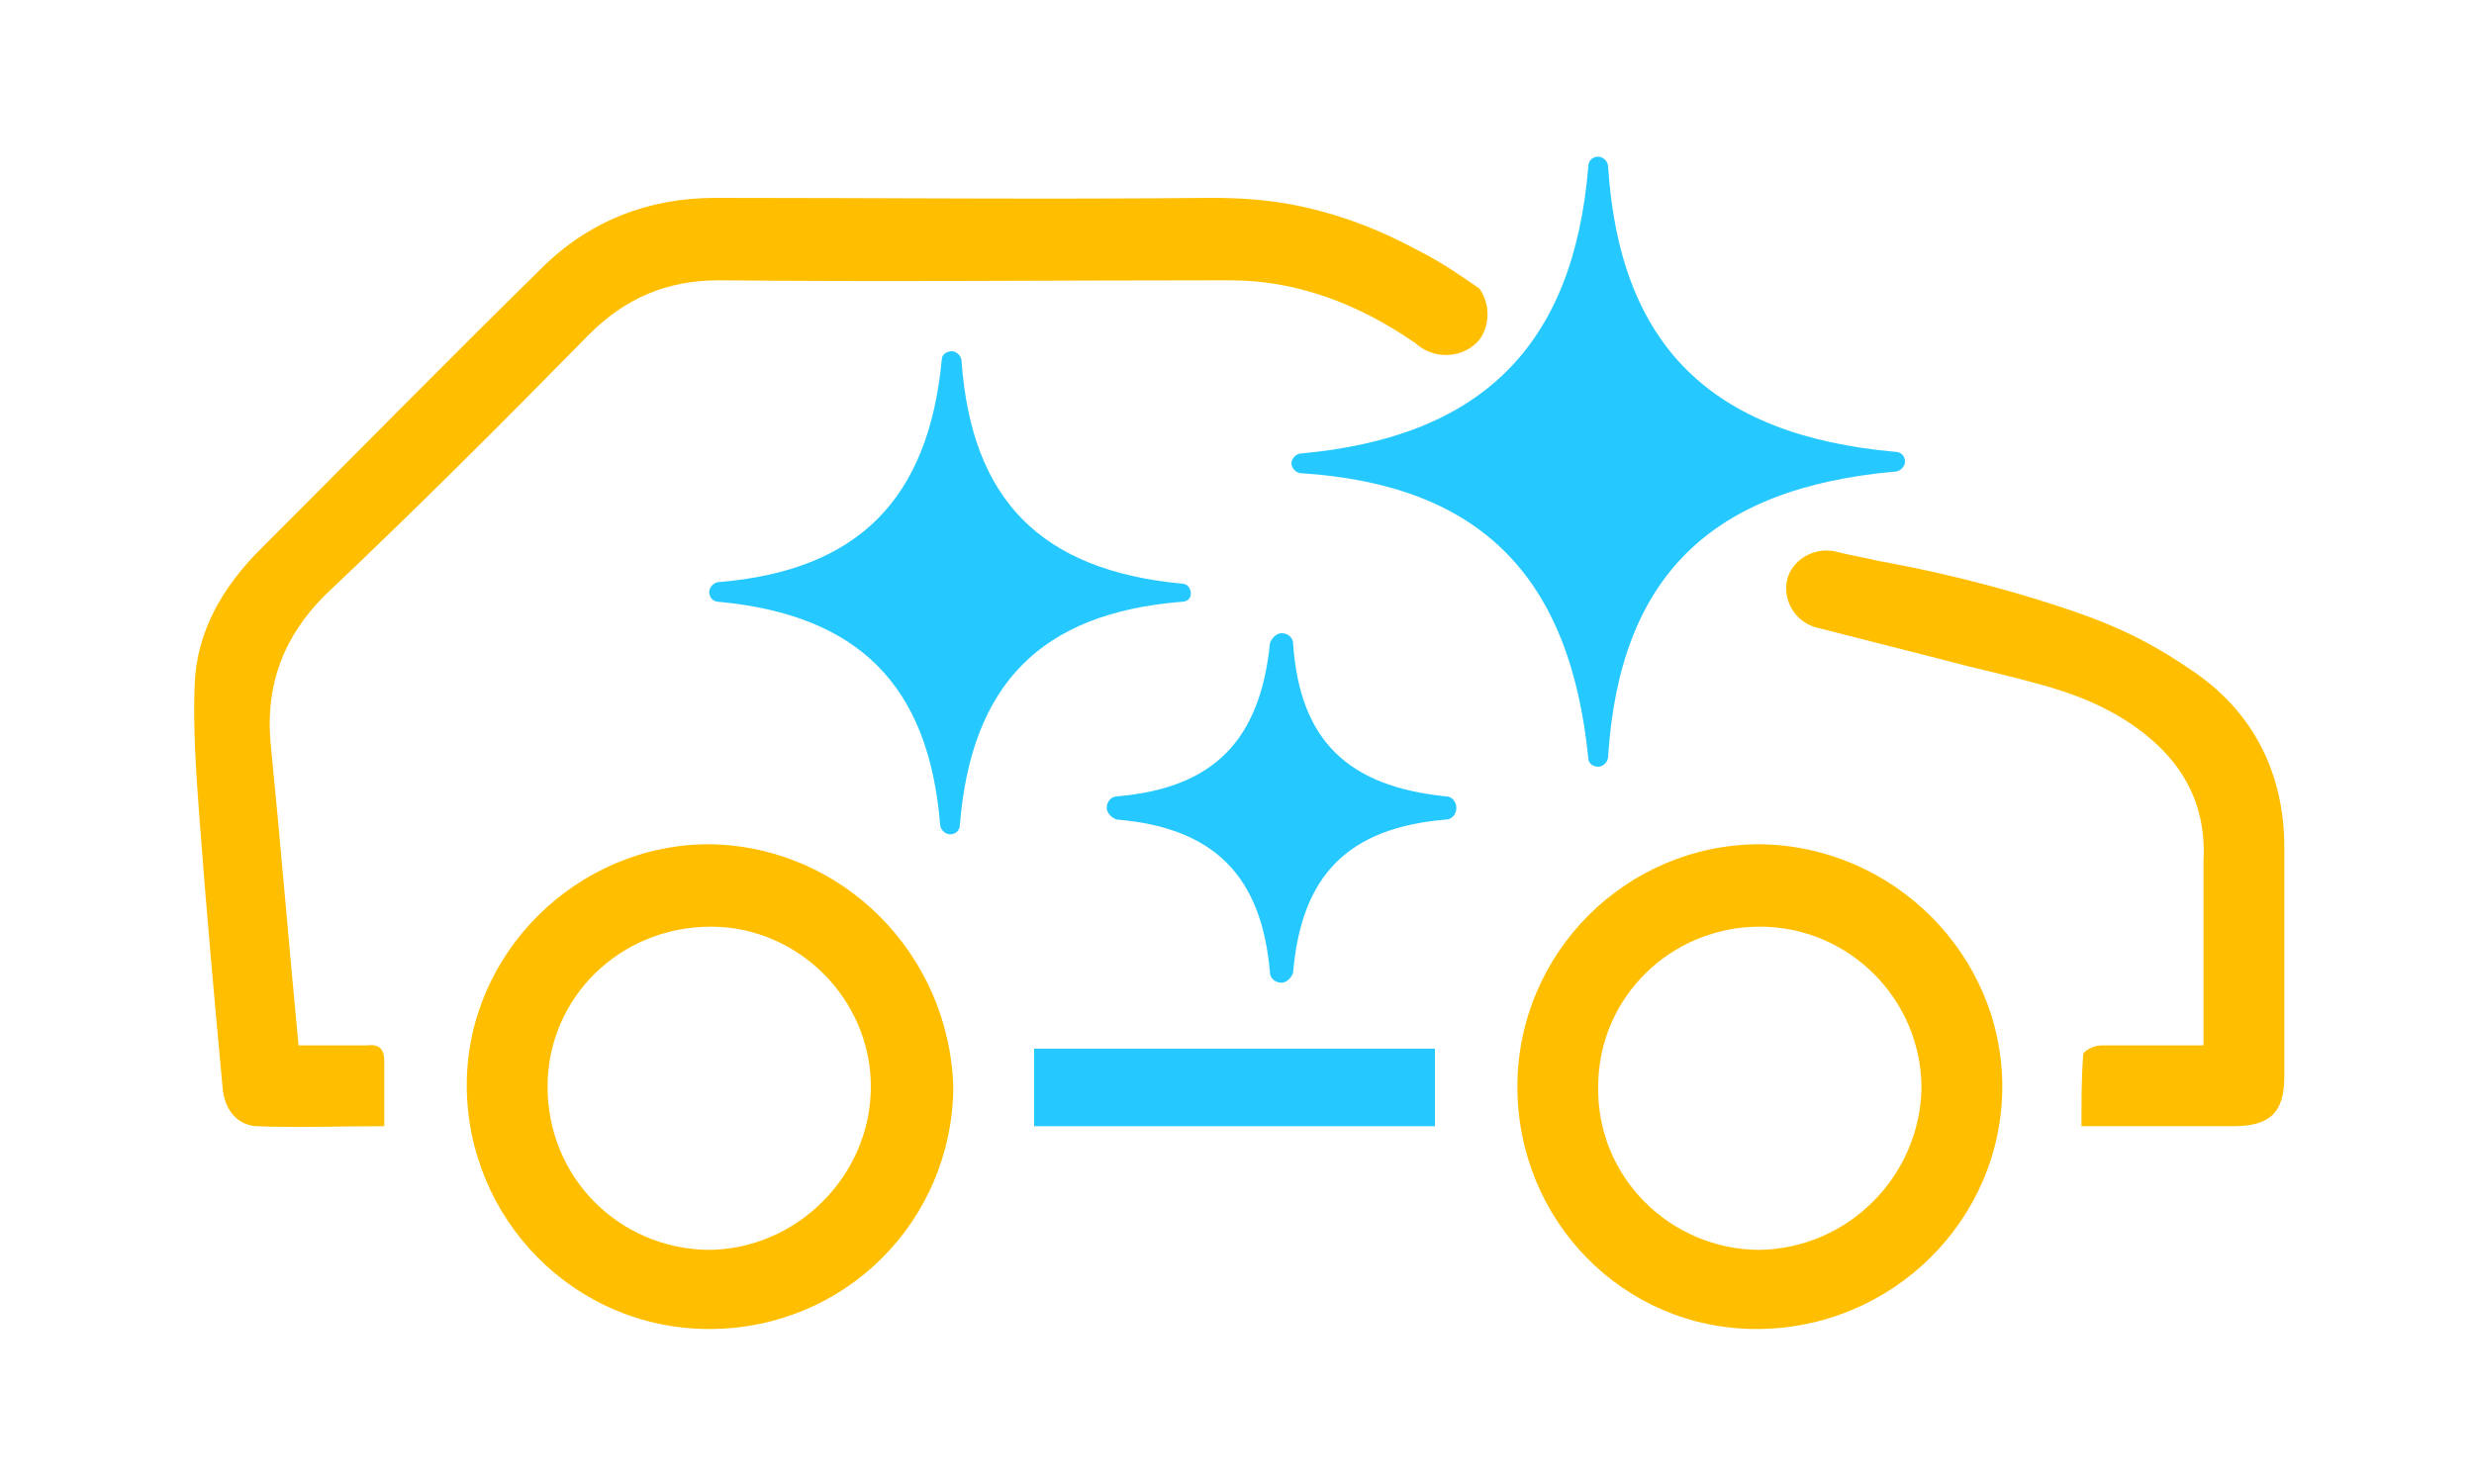 <?xml version="1.0" encoding="utf-8"?>
<!-- Generator: Adobe Illustrator 24.1.3, SVG Export Plug-In . SVG Version: 6.00 Build 0)  -->
<svg version="1.1" baseProfile="tiny" id="Capa_1" xmlns="http://www.w3.org/2000/svg" xmlns:xlink="http://www.w3.org/1999/xlink"
	 x="0px" y="0px" viewBox="0 0 150 90" overflow="visible" xml:space="preserve">
<path fill="#ffbf00" d="M548,229c2.2-2.2,4.7-3.3,7.9-3.3c10.2,0.1,20.4,0,30.7,0c0.6,0,1.6,0,2.9,0.2c3.8,0.6,6.7,2.3,8.6,3.6
	c1.2,1.1,3,0.9,3.9-0.2c0.6-0.8,0.7-2.1,0-3.1c-0.9-0.6-2.1-1.5-3.7-2.3c-1.3-0.7-4-2.1-7.7-2.8c-1.6-0.3-3.2-0.4-4.9-0.4
	c-10,0.1-20,0-30,0c-4.1,0-7.7,1.4-10.6,4.3c-5.7,5.6-11.3,11.3-17,17c-2.3,2.3-3.9,5-4,8.3c-0.1,2.7,0.1,5.4,0.3,8.1
	c0.4,5.4,0.9,10.9,1.4,16.3c0.1,1.2,0.8,2.2,2,2.3c2.6,0.1,5.1,0,7.8,0c0-1.4,0-2.6,0-3.9c0-0.8-0.3-1.1-1.1-1c-1.3,0-2.7,0-4.1,0
	c-0.6-6.3-1.1-12.4-1.7-18.4c-0.3-3.5,0.8-6.4,3.3-8.9C537.4,239.7,542.7,234.4,548,229z"/>
<path fill="#ffbf00" d="M650.8,260.2c0-4.4-1.8-8.1-5.4-10.6c-2.3-1.6-4.4-2.7-7.3-3.7c-2.9-1-7-2.2-12-3.1
	c-0.8-0.2-1.5-0.3-2.3-0.5c-1.3-0.4-2.7,0.3-3.1,1.5c-0.4,1.3,0.4,2.8,1.9,3.1c3.9,1,7.1,1.8,9,2.3c5,1.2,7,1.7,9.6,3.3
	c3.1,2,4.9,4.7,4.7,8.5c0,1.1,0,2.1,0,3.2v8c-2.2,0-4.2,0-6.2,0c-0.4,0-1.1,0.3-1.1,0.6c-0.1,1.4-0.1,2.8-0.1,4.3c3.2,0,6.2,0,9.2,0
	c2.2,0,3.1-0.8,3.1-3"/>
<path fill="#ffbf00" d="M555.2,260c-8,0-14.7,6.6-14.7,14.6c0,8.1,6.5,14.8,14.7,14.8c8.2,0,14.7-6.5,14.8-14.6
	C569.9,266.6,563.3,260,555.2,260z M555.1,284.5c-5.4-0.1-9.7-4.4-9.7-9.9c0-5.4,4.4-9.7,9.9-9.7c5.3,0,9.7,4.4,9.7,9.7
	C565,280.1,560.6,284.6,555.1,284.5z"/>
<path fill="#ffbf00" d="M619,260c-8.1-0.1-14.7,6.6-14.7,14.7c0,8.1,6.4,14.7,14.5,14.7c8.2,0,14.9-6.6,14.9-14.7
	C633.6,266.7,627,260,619,260z M618.9,284.5c-5.4,0-9.9-4.4-9.8-9.9c0-5.4,4.4-9.7,9.8-9.7c5.4,0,9.8,4.4,9.8,9.8
	C628.7,280.1,624.3,284.5,618.9,284.5z"/>
<path fill="#ffbf00" d="M574.9,277c8.1,0,16.2,0,24.3,0c0-1.6,0-3.1,0-4.7c-8.1,0-16.2,0-24.3,0C574.9,273.9,574.9,275.5,574.9,277z
	"/>
<path fill="#ffbf00" d="M609.1,255.3C609.2,255.3,609.2,255.3,609.1,255.3c0.3,0,0.6-0.3,0.6-0.6c0.7-10.9,6.2-16.3,17.4-17.3
	c0.3,0,0.6-0.3,0.6-0.6s-0.2-0.6-0.6-0.6c-11.2-1-16.7-6.5-17.4-17.3c0-0.3-0.3-0.6-0.6-0.6c0,0,0,0,0,0c-0.3,0-0.6,0.2-0.6,0.6
	c-0.9,10.9-6.4,16.4-17.4,17.4c-0.3,0-0.6,0.3-0.6,0.6c0,0.3,0.3,0.6,0.6,0.6c10.8,0.7,16.3,6.2,17.4,17.3
	C608.6,255.1,608.8,255.3,609.1,255.3z"/>
<path fill="#ffbf00" d="M584.5,244.7c0-0.3-0.2-0.6-0.5-0.6c-8.6-0.8-12.8-5.1-13.4-13.5c0-0.3-0.3-0.6-0.6-0.6
	c-0.3,0-0.6,0.2-0.6,0.5c-0.8,8.5-5.1,12.8-13.5,13.5c-0.3,0-0.6,0.3-0.6,0.6c0,0.3,0.2,0.6,0.6,0.6c8.4,0.7,12.7,5,13.5,13.5
	c0,0.3,0.3,0.6,0.6,0.6c0,0,0,0,0,0c0.3,0,0.6-0.2,0.6-0.6c0.7-8.5,4.9-12.8,13.4-13.5C584.2,245.3,584.5,245,584.5,244.7z"/>
<path fill="#ffbf00" d="M599.9,257c-6-0.6-8.9-3.4-9.3-9.3c0-0.3-0.3-0.6-0.7-0.6c-0.3,0-0.6,0.3-0.7,0.6c-0.6,5.9-3.4,8.8-9.3,9.3
	c-0.3,0-0.6,0.3-0.6,0.7c0,0.3,0.3,0.6,0.6,0.7c5.9,0.5,8.8,3.4,9.3,9.3c0,0.3,0.3,0.6,0.7,0.6c0,0,0,0,0,0c0.3,0,0.6-0.3,0.7-0.6
	c0.5-5.9,3.3-8.8,9.3-9.3c0.3,0,0.6-0.3,0.6-0.7C600.5,257.3,600.2,257,599.9,257z"/>
<path fill="#ffbf00" d="M35.7,20.3c2.2-2.2,4.7-3.3,7.9-3.3c10.2,0.1,20.4,0,30.7,0c0.6,0,1.6,0,2.9,0.2c3.8,0.6,6.7,2.3,8.6,3.6
	c1.2,1.1,3,0.9,3.9-0.2c0.6-0.8,0.7-2.1,0-3.1c-0.9-0.6-2.1-1.5-3.7-2.3c-1.3-0.7-4-2.1-7.7-2.8c-1.6-0.3-3.2-0.4-4.9-0.4
	c-10,0.1-20,0-30,0c-4.1,0-7.7,1.4-10.6,4.3c-5.7,5.6-11.3,11.3-17,17c-2.3,2.3-3.9,5-4,8.3c-0.1,2.7,0.1,5.4,0.3,8.1
	c0.4,5.4,0.9,10.9,1.4,16.3c0.1,1.2,0.8,2.2,2,2.3c2.6,0.1,5.1,0,7.8,0c0-1.4,0-2.6,0-3.9c0-0.8-0.3-1.1-1.1-1c-1.3,0-2.7,0-4.1,0
	c-0.6-6.3-1.1-12.4-1.7-18.4c-0.3-3.5,0.8-6.4,3.3-8.9C25.2,30.9,30.5,25.6,35.7,20.3z"/>
<path fill="#ffbf00" d="M138.5,51.4c0-4.4-1.8-8.1-5.4-10.6c-2.3-1.6-4.4-2.7-7.3-3.7c-2.9-1-7-2.2-12-3.1c-0.8-0.2-1.5-0.3-2.3-0.5
	c-1.3-0.4-2.7,0.3-3.1,1.5c-0.4,1.3,0.4,2.8,1.9,3.1c3.9,1,7.1,1.8,9,2.3c5,1.2,7,1.7,9.6,3.3c3.1,2,4.9,4.7,4.7,8.5
	c0,1.1,0,2.1,0,3.2v8c-2.2,0-4.2,0-6.2,0c-0.4,0-1.1,0.3-1.1,0.6c-0.1,1.4-0.1,2.8-0.1,4.3c3.2,0,6.2,0,9.2,0c2.2,0,3.1-0.8,3.1-3"
	/>
<path fill="#ffbf00" d="M43,51.2c-8,0-14.7,6.6-14.7,14.6c0,8.1,6.5,14.8,14.7,14.8c8.2,0,14.7-6.5,14.8-14.6
	C57.6,57.9,51.1,51.3,43,51.2z M42.9,75.8c-5.4-0.1-9.7-4.4-9.7-9.9c0-5.4,4.4-9.7,9.9-9.7c5.3,0,9.7,4.4,9.7,9.7
	C52.8,71.3,48.3,75.8,42.9,75.8z"/>
<path fill="#ffbf00" d="M106.7,51.2C98.6,51.2,92,57.8,92,65.9c0,8.1,6.4,14.7,14.5,14.7c8.2,0,14.9-6.6,14.9-14.7
	C121.4,57.9,114.8,51.3,106.7,51.2z M106.7,75.8c-5.4,0-9.9-4.4-9.8-9.9c0-5.4,4.4-9.7,9.8-9.7c5.4,0,9.8,4.4,9.8,9.8
	C116.4,71.3,112.1,75.7,106.7,75.8z"/>
<path fill="#26c9ff" d="M62.7,68.3c8.1,0,16.2,0,24.3,0c0-1.6,0-3.1,0-4.7c-8.1,0-16.2,0-24.3,0C62.7,65.2,62.7,66.7,62.7,68.3z"/>
<path fill="#26c9ff" d="M96.9,46.5C96.9,46.5,96.9,46.5,96.9,46.5c0.3,0,0.6-0.3,0.6-0.6c0.7-10.9,6.2-16.3,17.4-17.3
	c0.3,0,0.6-0.3,0.6-0.6s-0.2-0.6-0.6-0.6c-11.2-1-16.7-6.5-17.4-17.3c0-0.3-0.3-0.6-0.6-0.6c0,0,0,0,0,0c-0.3,0-0.6,0.2-0.6,0.6
	C95.4,21,89.8,26.5,78.9,27.5c-0.3,0-0.6,0.3-0.6,0.6c0,0.3,0.3,0.6,0.6,0.6c10.8,0.7,16.3,6.2,17.4,17.3
	C96.3,46.3,96.6,46.5,96.9,46.5z"/>
<path fill="#26c9ff" d="M72.2,36c0-0.3-0.2-0.6-0.5-0.6c-8.6-0.8-12.8-5.1-13.4-13.5c0-0.3-0.3-0.6-0.6-0.6c-0.3,0-0.6,0.2-0.6,0.5
	c-0.8,8.5-5.1,12.8-13.5,13.5c-0.3,0-0.6,0.3-0.6,0.6c0,0.3,0.2,0.6,0.6,0.6C52,37.3,56.3,41.5,57,50c0,0.3,0.3,0.6,0.6,0.6
	c0,0,0,0,0,0c0.3,0,0.6-0.2,0.6-0.6c0.7-8.5,4.9-12.8,13.4-13.5C72,36.5,72.2,36.3,72.2,36z"/>
<path fill="#26c9ff" d="M87.7,48.3c-6-0.6-8.9-3.4-9.3-9.3c0-0.3-0.3-0.6-0.7-0.6c-0.3,0-0.6,0.3-0.7,0.6c-0.6,5.9-3.4,8.8-9.3,9.3
	c-0.3,0-0.6,0.3-0.6,0.7c0,0.3,0.3,0.6,0.6,0.7c5.9,0.5,8.8,3.4,9.3,9.3c0,0.3,0.3,0.6,0.7,0.6c0,0,0,0,0,0c0.3,0,0.6-0.3,0.7-0.6
	c0.5-5.9,3.3-8.8,9.3-9.3c0.3,0,0.6-0.3,0.6-0.7C88.3,48.6,88,48.3,87.7,48.3z"/>
</svg>
